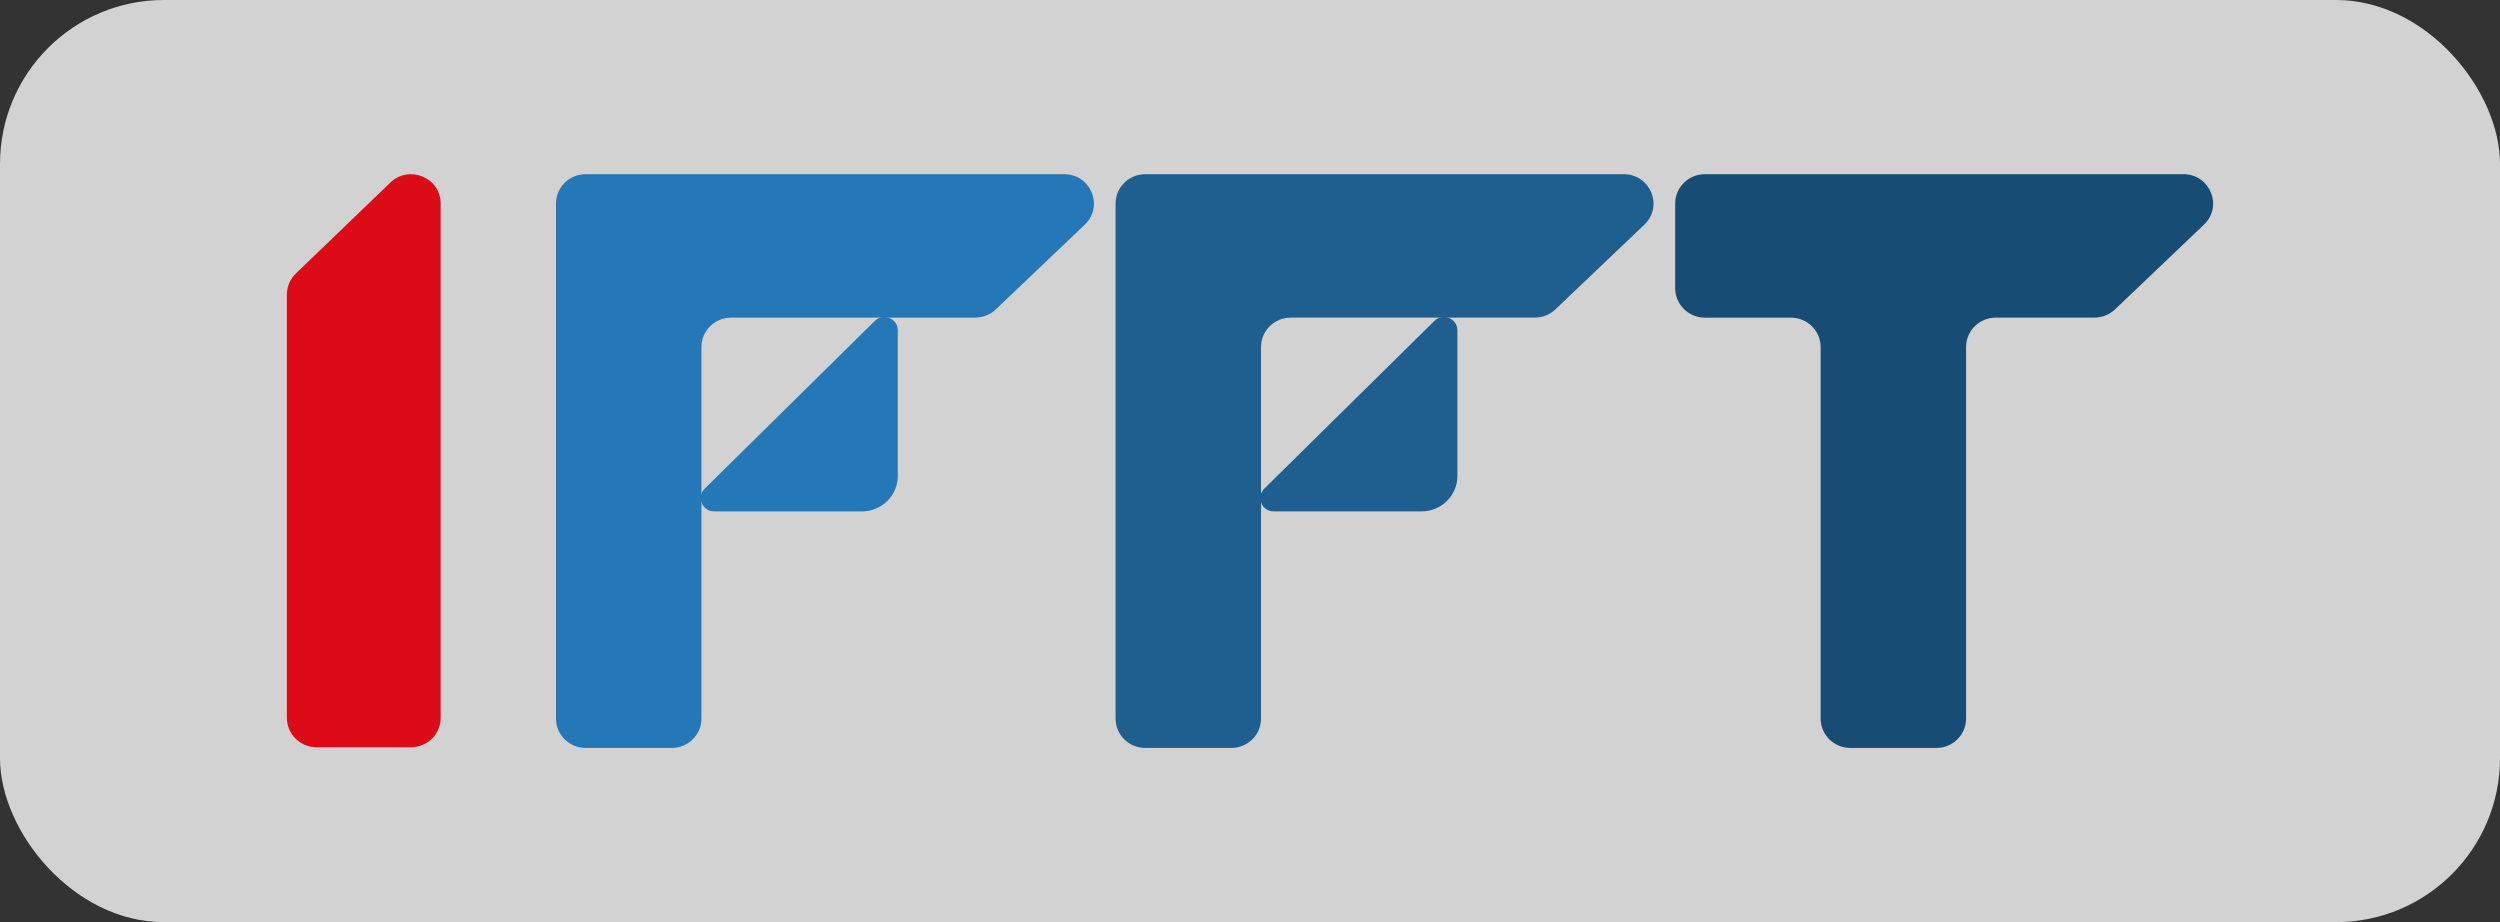 <?xml version="1.0" encoding="UTF-8"?> <svg xmlns="http://www.w3.org/2000/svg" width="122" height="45" viewBox="0 0 122 45" fill="none"><rect x="0" y="0" width="122" height="45" fill="#333333" stroke="none"/><rect width="122" height="45" rx="8" fill="white" fill-opacity="0.78"></rect><g clip-path="url(#clip0_158_102)"><path d="M106.546 8.5H83.201C82.399 8.5 81.749 9.141 81.749 9.932V14.068C81.749 14.859 82.399 15.501 83.201 15.501H87.395C88.197 15.501 88.847 16.142 88.847 16.933V35.068C88.847 35.859 89.497 36.5 90.299 36.5H94.493C95.295 36.5 95.945 35.859 95.945 35.068V16.932C95.945 16.141 96.596 15.499 97.398 15.499H102.205C102.582 15.499 102.943 15.356 103.214 15.097C104.661 13.719 106.108 12.34 107.555 10.961C108.494 10.066 107.852 8.499 106.547 8.499L106.546 8.5Z" fill="#174D74"></path><path d="M52.938 10.962C53.877 10.067 53.235 8.5 51.929 8.5H34.23H28.584C27.782 8.5 27.132 9.141 27.132 9.932V15.501V35.068C27.132 35.859 27.782 36.5 28.584 36.5H32.778C33.58 36.5 34.231 35.859 34.231 35.068V16.932C34.231 16.141 34.881 15.499 35.683 15.499H47.589C47.965 15.499 48.327 15.356 48.597 15.097C50.045 13.719 51.492 12.34 52.939 10.961L52.938 10.962Z" fill="#2578B7"></path><path d="M34.854 24.957H42.059C43.028 24.957 43.813 24.183 43.813 23.227V16.122C43.813 15.542 43.103 15.253 42.688 15.662C39.921 18.391 37.154 21.119 34.389 23.847C33.973 24.257 34.267 24.957 34.854 24.957Z" fill="#2578B7"></path><path d="M80.246 10.962C81.186 10.067 80.543 8.5 79.237 8.5H55.892C55.09 8.5 54.44 9.141 54.44 9.932V15.501V35.068C54.44 35.859 55.09 36.5 55.892 36.5H60.086C60.888 36.5 61.538 35.859 61.538 35.068V16.932C61.538 16.141 62.188 15.499 62.991 15.499H74.896C75.273 15.499 75.635 15.356 75.905 15.097C77.352 13.719 78.799 12.34 80.247 10.961L80.246 10.962Z" fill="#1F5F90"></path><path d="M62.162 24.957H69.367C70.336 24.957 71.121 24.183 71.121 23.227V16.122C71.121 15.542 70.411 15.253 69.996 15.662C67.229 18.391 64.462 21.119 61.696 23.847C61.281 24.257 61.575 24.957 62.162 24.957Z" fill="#1F5F90"></path><path d="M19.047 8.91C17.51 10.39 15.973 11.869 14.435 13.349C14.157 13.618 14 13.986 14 14.37V35.035C14 35.826 14.65 36.467 15.452 36.467H20.051C20.853 36.467 21.503 35.826 21.503 35.035V9.93C21.503 8.668 19.964 8.028 19.047 8.909V8.91Z" fill="#DD0B17"></path></g><defs><clipPath id="clip0_158_102"><rect width="94" height="28" fill="white" transform="translate(14 8.5)"></rect></clipPath></defs></svg> 